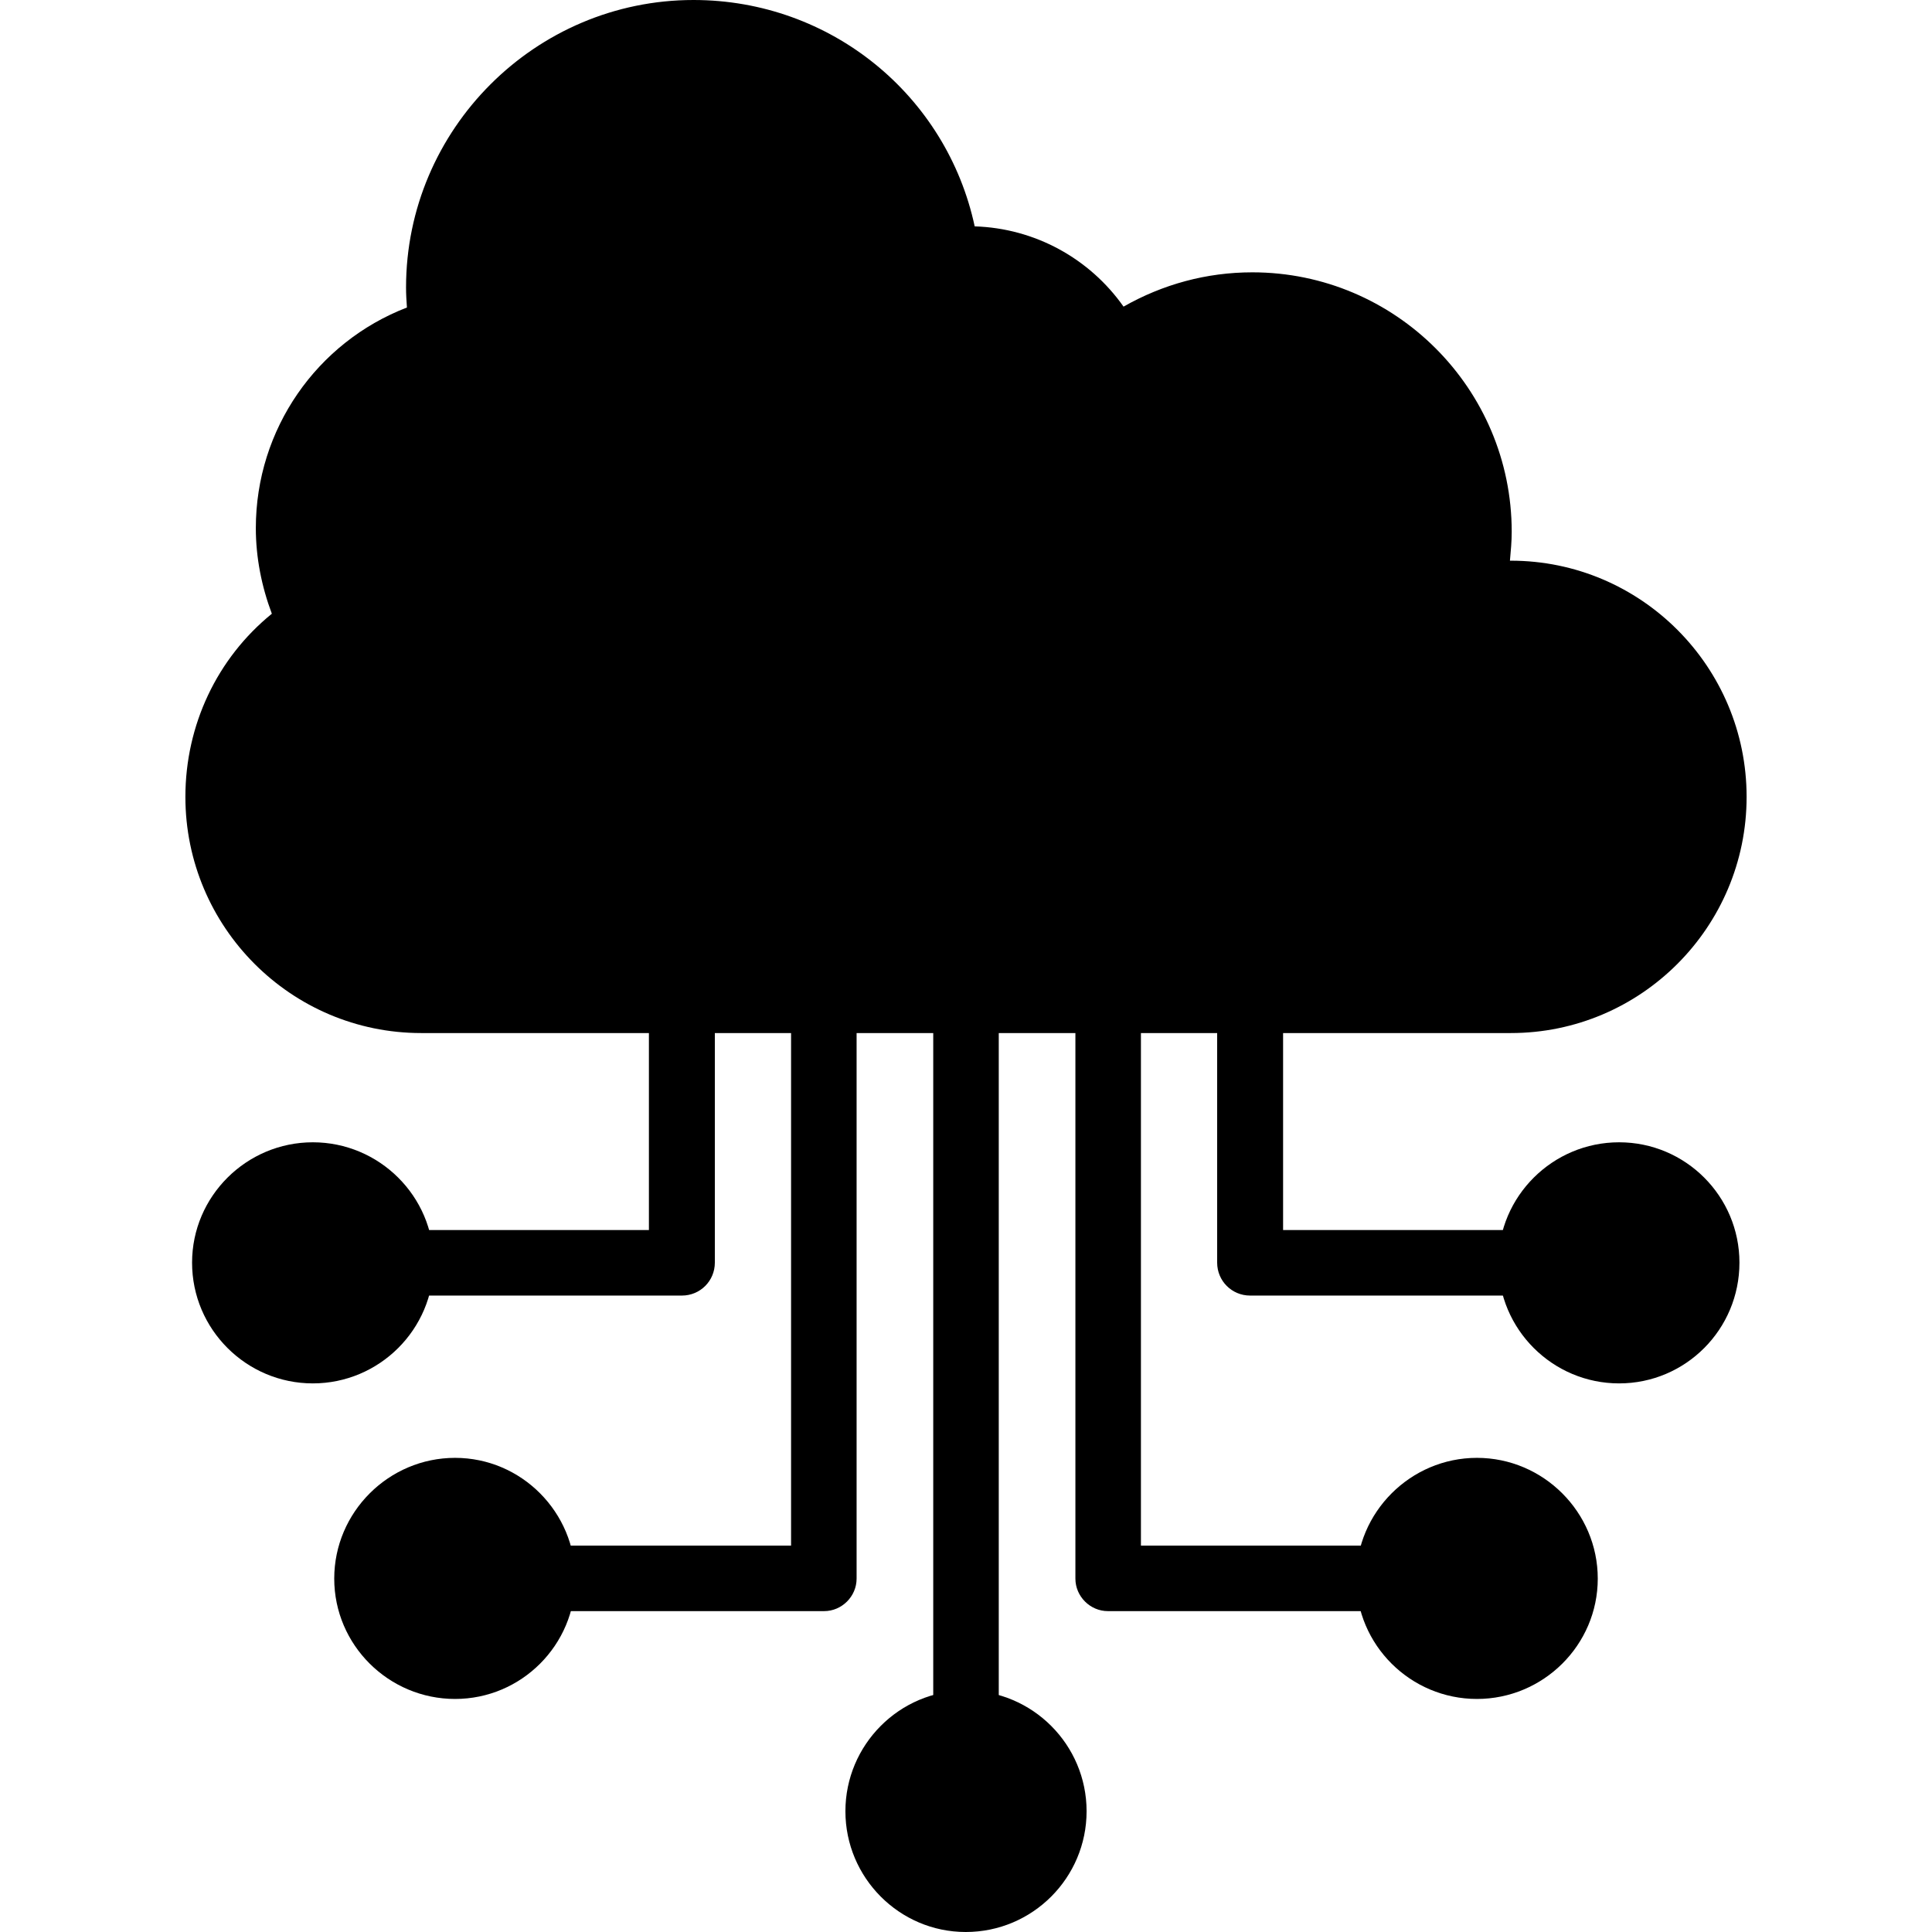 <svg width="24" height="24" viewBox="0 0 24 24" fill="none" xmlns="http://www.w3.org/2000/svg">
<path fill-rule="evenodd" clip-rule="evenodd" d="M18.768 12.833H5.232C3.615 12.833 2.303 11.516 2.303 9.899C2.303 9.008 2.696 8.177 3.377 7.624C3.25 7.286 3.178 6.926 3.178 6.561C3.178 5.331 3.936 4.252 5.055 3.82C5.049 3.737 5.044 3.654 5.044 3.571C5.044 1.606 6.649 0 8.615 0C10.32 0 11.759 1.185 12.108 2.812C12.855 2.835 13.536 3.211 13.957 3.809C14.444 3.532 14.987 3.383 15.557 3.383C17.334 3.383 18.779 4.828 18.779 6.605C18.779 6.727 18.768 6.843 18.757 6.965H18.768C20.385 6.965 21.697 8.282 21.697 9.899C21.697 11.516 20.385 12.833 18.768 12.833Z" fill="black"/>
<path fill-rule="evenodd" clip-rule="evenodd" d="M8.471 16.094H4.977C4.75 16.094 4.567 15.912 4.567 15.685C4.567 15.463 4.75 15.28 4.977 15.28H8.061V12.424C8.061 12.202 8.244 12.02 8.471 12.02C8.698 12.02 8.88 12.202 8.88 12.424V15.685C8.88 15.912 8.698 16.094 8.471 16.094Z" fill="black"/>
<path fill-rule="evenodd" clip-rule="evenodd" d="M3.886 17.185C3.062 17.185 2.386 16.515 2.386 15.685C2.386 14.86 3.062 14.19 3.886 14.19C4.711 14.19 5.387 14.86 5.387 15.685C5.387 16.515 4.711 17.185 3.886 17.185ZM19.023 16.094H15.529C15.302 16.094 15.12 15.912 15.12 15.685V12.424C15.12 12.202 15.302 12.02 15.529 12.02C15.756 12.02 15.939 12.202 15.939 12.424V15.28H19.023C19.244 15.28 19.427 15.463 19.427 15.685C19.427 15.912 19.244 16.094 19.023 16.094Z" fill="black"/>
<path fill-rule="evenodd" clip-rule="evenodd" d="M20.113 17.185C19.288 17.185 18.613 16.515 18.613 15.685C18.613 14.86 19.288 14.19 20.113 14.19C20.938 14.19 21.608 14.86 21.608 15.685C21.608 16.515 20.938 17.185 20.113 17.185ZM10.237 20.014H6.743C6.516 20.014 6.333 19.831 6.333 19.61C6.333 19.383 6.516 19.2 6.743 19.2H9.827V12.424C9.827 12.202 10.01 12.02 10.237 12.02C10.458 12.02 10.641 12.202 10.641 12.424V19.61C10.641 19.831 10.458 20.014 10.237 20.014Z" fill="black"/>
<path fill-rule="evenodd" clip-rule="evenodd" d="M5.653 21.105C4.828 21.105 4.152 20.435 4.152 19.61C4.152 18.785 4.828 18.11 5.653 18.11C6.477 18.11 7.147 18.785 7.147 19.61C7.147 20.435 6.477 21.105 5.653 21.105ZM17.257 20.014H13.763C13.542 20.014 13.359 19.831 13.359 19.61V12.424C13.359 12.202 13.542 12.02 13.763 12.02C13.99 12.02 14.173 12.202 14.173 12.424V19.2H17.257C17.484 19.2 17.666 19.383 17.666 19.61C17.666 19.831 17.484 20.014 17.257 20.014Z" fill="black"/>
<path fill-rule="evenodd" clip-rule="evenodd" d="M18.347 21.105C17.522 21.105 16.847 20.435 16.847 19.61C16.847 18.785 17.522 18.11 18.347 18.11C19.172 18.11 19.848 18.785 19.848 19.61C19.848 20.435 19.172 21.105 18.347 21.105ZM11.997 21.819C11.776 21.819 11.593 21.636 11.593 21.409V12.424C11.593 12.202 11.776 12.02 11.997 12.02C12.224 12.02 12.407 12.202 12.407 12.424V21.409C12.407 21.636 12.224 21.819 11.997 21.819Z" fill="black"/>
<path fill-rule="evenodd" clip-rule="evenodd" d="M11.997 24C11.172 24 10.502 23.325 10.502 22.5C10.502 21.675 11.172 21 11.997 21C12.828 21 13.498 21.675 13.498 22.5C13.498 23.325 12.828 24 11.997 24Z" fill="black"/>
</svg>
